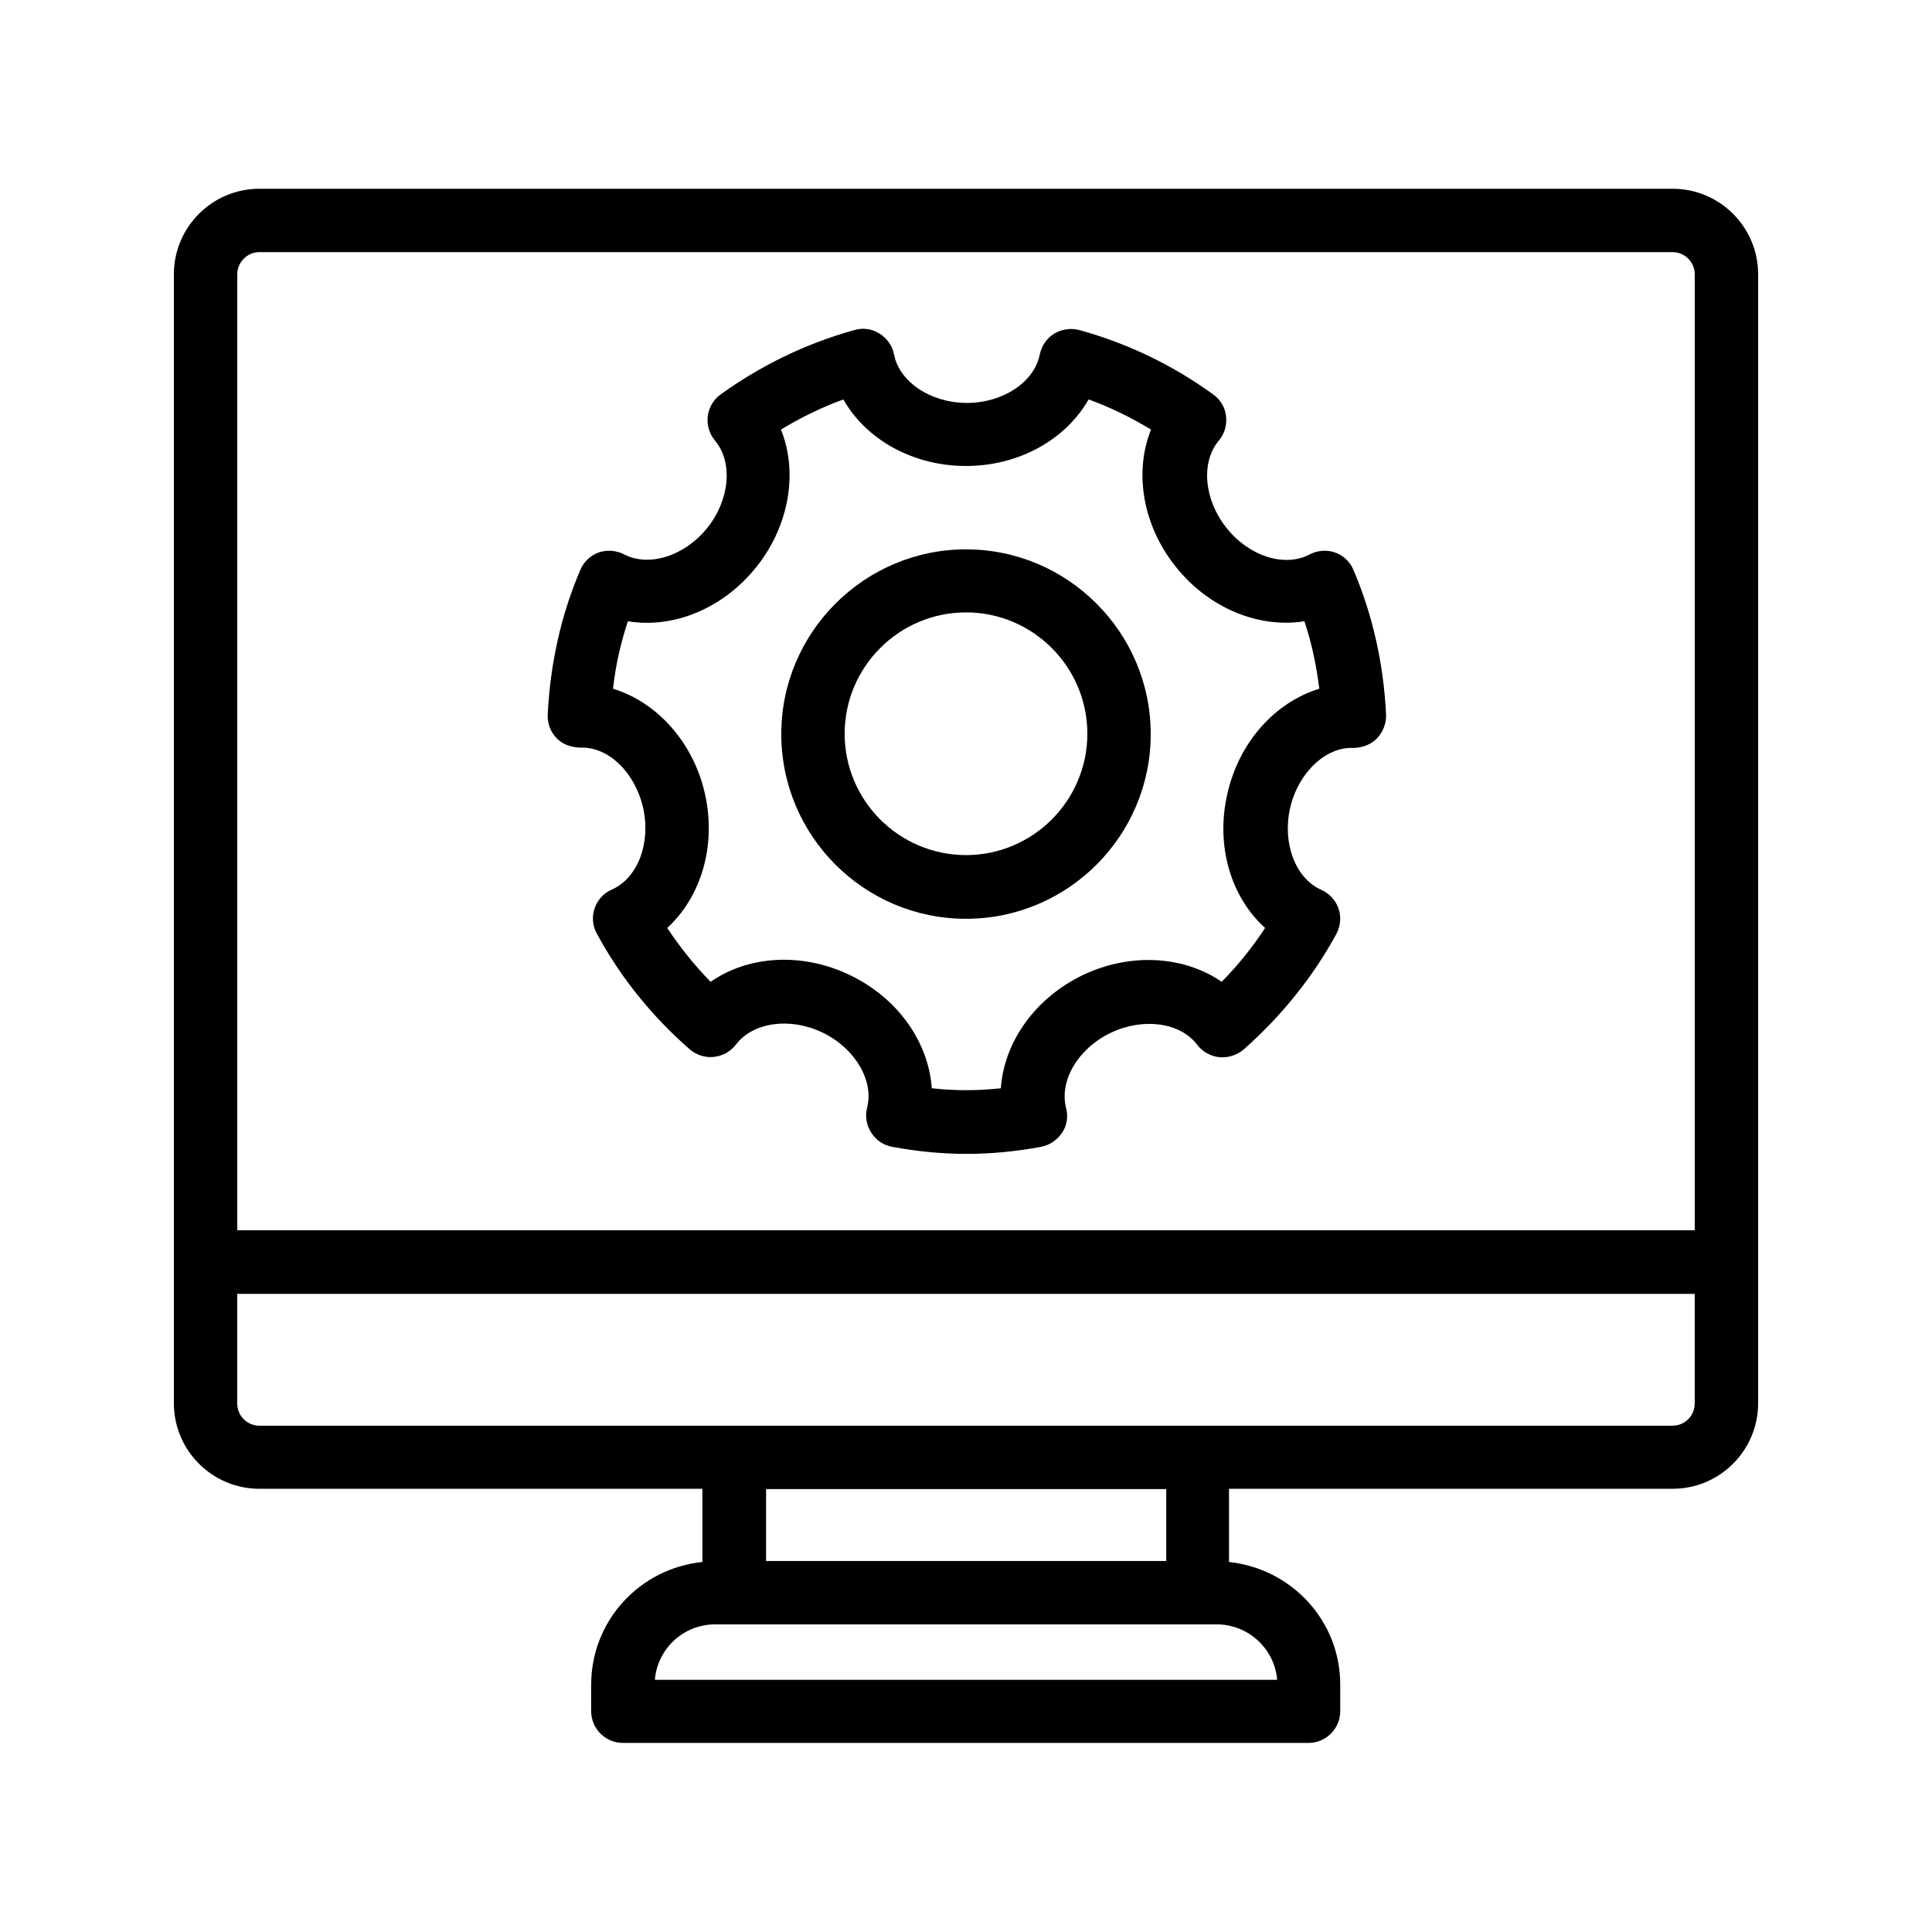 <?xml version="1.0" encoding="UTF-8"?>
<!-- Uploaded to: SVG Repo, www.svgrepo.com, Generator: SVG Repo Mixer Tools -->
<svg fill="#000000" width="800px" height="800px" version="1.1" viewBox="144 144 512 512" xmlns="http://www.w3.org/2000/svg">
 <g>
  <path d="m587.25 194.02h-374.5c-12.512 0-22.672 10.16-22.672 22.672v299.18c0 12.512 10.16 22.672 22.672 22.672h117.39v19.398c-16.543 1.68-29.473 15.535-29.473 32.496v7.055c0 4.617 3.777 8.398 8.398 8.398h181.71c4.617 0 8.398-3.777 8.398-8.398v-7.055c0-16.961-12.93-30.73-29.473-32.496v-19.398h117.55c12.512 0 22.672-10.16 22.672-22.672v-299.18c0-12.512-10.16-22.672-22.672-22.672zm-374.5 16.793h374.5c3.273 0 5.879 2.688 5.879 5.879v253.33h-386.25v-253.33c0-3.273 2.688-5.879 5.879-5.879zm269.71 378.36h-164.91c0.672-8.23 7.559-14.695 15.953-14.695h132.92c8.395 0 15.367 6.465 16.039 14.695zm-29.473-31.488h-105.97v-19.062h106.05v19.062zm134.26-35.855h-374.5c-3.273 0-5.879-2.688-5.879-5.879v-29.055h386.25v29.055c0 3.277-2.688 5.879-5.879 5.879z"/>
  <path d="m400 387.49c27.039 0 48.953-22 48.953-48.953s-22-48.953-48.953-48.953-48.953 22-48.953 48.953 21.914 48.953 48.953 48.953zm0-81.199c17.719 0 32.16 14.441 32.16 32.16s-14.441 32.16-32.16 32.16-32.16-14.441-32.16-32.16c0-17.715 14.441-32.16 32.16-32.16z"/>
  <path d="m297.64 342.14c7.559-0.418 14.695 6.633 16.793 15.953 2.098 9.32-1.426 18.641-8.312 21.664-2.184 0.922-3.777 2.769-4.535 4.953-0.754 2.184-0.586 4.617 0.586 6.719 6.215 11.504 14.527 21.832 24.602 30.648 1.762 1.512 4.113 2.266 6.383 2.016 2.352-0.25 4.449-1.426 5.879-3.273 4.535-5.961 14.359-7.305 22.922-3.191 8.566 4.113 13.688 12.68 11.84 19.902-0.586 2.266-0.168 4.703 1.09 6.633 1.258 2.016 3.273 3.359 5.625 3.777 6.887 1.258 13.266 1.848 19.648 1.848 6.383 0 12.762-0.586 19.648-1.848 2.266-0.418 4.281-1.762 5.625-3.695 1.344-1.93 1.68-4.367 1.09-6.633-1.848-7.223 3.191-15.785 11.84-19.902 8.566-4.113 18.473-2.769 22.922 3.191 1.426 1.848 3.527 3.023 5.879 3.273 2.266 0.168 4.617-0.504 6.383-2.016 10.078-8.902 18.391-19.23 24.602-30.648 1.09-2.098 1.344-4.535 0.586-6.719-0.754-2.184-2.434-4.031-4.535-4.953-6.887-3.023-10.41-12.344-8.312-21.664 2.098-9.32 9.488-16.375 16.793-15.953 2.352-0.082 4.535-0.84 6.215-2.519 1.594-1.68 2.519-3.945 2.434-6.297-0.672-13.52-3.527-26.367-8.648-38.375-0.922-2.184-2.688-3.863-4.871-4.617-2.184-0.754-4.617-0.586-6.719 0.504-6.633 3.527-16.121 0.504-22.082-7.055-5.961-7.473-6.801-17.383-2.016-23.09 1.512-1.762 2.184-4.113 1.93-6.465-0.25-2.352-1.512-4.449-3.441-5.793-10.746-7.809-22.672-13.52-35.434-17.047-2.266-0.586-4.617-0.25-6.633 0.922-2.016 1.258-3.359 3.191-3.863 5.543-1.426 7.305-9.742 12.848-19.312 12.848-9.574 0-17.887-5.543-19.312-12.848-0.418-2.266-1.848-4.281-3.863-5.543-2.016-1.258-4.367-1.594-6.633-0.922-12.762 3.527-24.688 9.32-35.434 17.047-1.93 1.344-3.106 3.441-3.441 5.793-0.25 2.352 0.418 4.617 1.93 6.465 4.785 5.711 3.945 15.617-2.016 23.09-5.961 7.473-15.449 10.496-22.082 7.055-2.098-1.09-4.535-1.258-6.719-0.504-2.184 0.754-3.945 2.434-4.871 4.617-5.121 11.922-7.977 24.855-8.648 38.375-0.082 2.352 0.754 4.617 2.434 6.297 1.691 1.68 3.707 2.269 6.059 2.438zm12.766-33.504c12.008 2.016 25.273-3.359 34.09-14.441 8.734-11 11-25.105 6.465-36.359 5.289-3.191 10.746-5.879 16.543-7.977 5.961 10.578 18.391 17.633 32.496 17.633s26.449-7.055 32.496-17.633c5.793 2.098 11.25 4.785 16.543 7.977-4.535 11.25-2.266 25.359 6.551 36.359 8.816 11.082 22.168 16.375 34.09 14.441 1.93 5.793 3.191 11.754 3.945 17.887-11.586 3.527-21.242 14.023-24.352 27.793-3.191 13.77 0.922 27.457 9.992 35.602-3.359 5.121-7.137 9.824-11.504 14.273-9.992-6.887-24.184-7.809-36.863-1.762-12.68 6.129-20.824 17.801-21.664 29.977-6.297 0.672-12.09 0.672-18.305 0-0.84-12.176-8.902-23.848-21.664-29.977-12.68-6.129-26.953-5.207-36.945 1.762-4.367-4.449-8.145-9.238-11.504-14.273 8.984-8.23 13.098-21.832 9.992-35.602-3.106-13.688-12.762-24.266-24.352-27.793 0.672-6.129 2.016-12.094 3.949-17.887z"/>
 </g>
</svg>